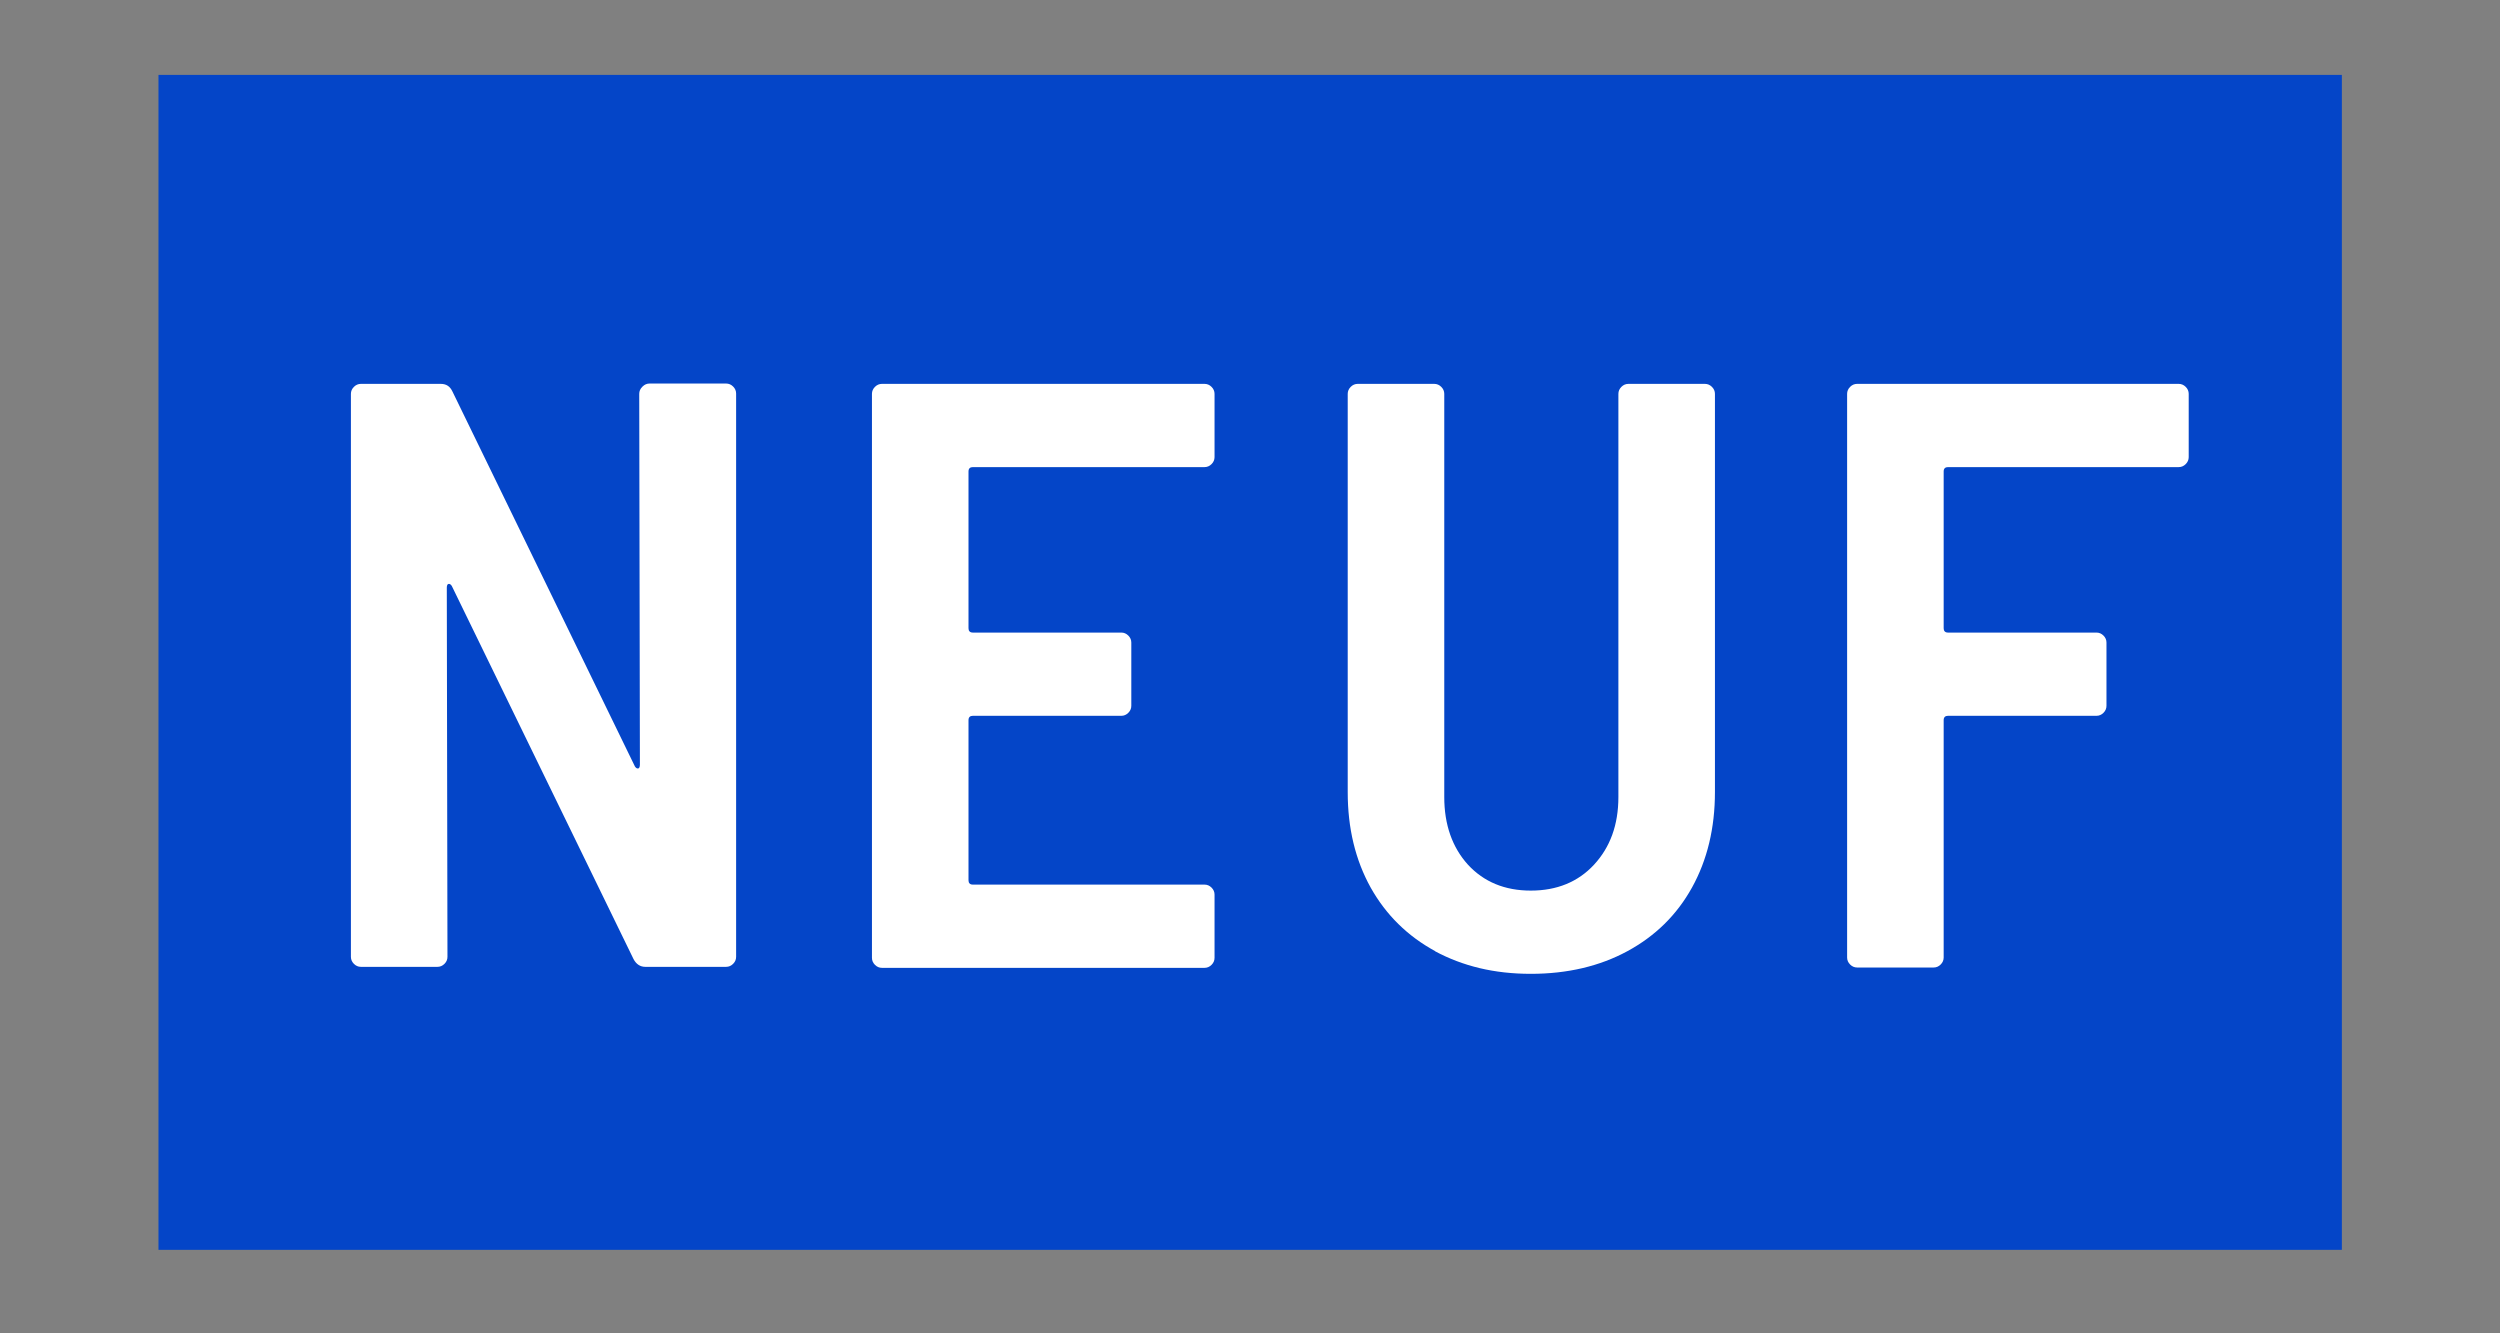 <?xml version="1.0" encoding="UTF-8"?>
<svg id="Layer_1" xmlns="http://www.w3.org/2000/svg" version="1.1" viewBox="0 0 750.9 400.5">
  <rect x="0" y="0" width="750.9" height="400.5" fill="#808080" stroke="none"/>
  <!-- Generator: Adobe Illustrator 29.2.1, SVG Export Plug-In . SVG Version: 2.1.0 Build 116)  -->
  <defs>
    <style>
      .st0 {
        fill: #fff;
      }

      .st1 {
        fill: #0445c8;
      }
    </style>
  </defs>
  <rect class="st1" x="47.6" y="22.5" width="655.8" height="352.9"/>
  <g>
    <path class="st0" d="M193,116.1c.6-.6,1.3-.9,2.1-.9h23c.8,0,1.5.3,2.1.9.6.6.9,1.3.9,2.1v169.2c0,.8-.3,1.5-.9,2.1-.6.6-1.3.9-2.1.9h-24.3c-1.5,0-2.7-.8-3.5-2.3l-54.6-112.1c-.3-.5-.7-.7-1-.6-.3,0-.5.5-.5,1.1l.2,110.9c0,.8-.3,1.5-.9,2.1-.6.6-1.3.9-2.1.9h-23c-.8,0-1.5-.3-2.1-.9-.6-.6-.9-1.3-.9-2.1V118.3c0-.8.3-1.5.9-2.1.6-.6,1.3-.9,2.1-.9h24c1.7,0,2.8.8,3.5,2.3l54.8,112.6c.3.5.7.7,1,.6.3,0,.5-.5.5-1.1l-.2-111.4c0-.8.3-1.5.9-2.1Z"/>
    <path class="st0" d="M363.9,139.4c-.6.6-1.3.9-2.1.9h-69.6c-.8,0-1.3.4-1.3,1.3v47.1c0,.8.4,1.3,1.3,1.3h44.6c.8,0,1.5.3,2.1.9.6.6.9,1.3.9,2.1v19c0,.8-.3,1.5-.9,2.1s-1.3.9-2.1.9h-44.6c-.8,0-1.3.4-1.3,1.3v48.1c0,.8.4,1.3,1.3,1.3h69.6c.8,0,1.5.3,2.1.9.6.6.9,1.3.9,2.1v19c0,.8-.3,1.5-.9,2.1s-1.3.9-2.1.9h-96.9c-.8,0-1.5-.3-2.1-.9-.6-.6-.9-1.3-.9-2.1V118.3c0-.8.3-1.5.9-2.1.6-.6,1.3-.9,2.1-.9h96.9c.8,0,1.5.3,2.1.9.6.6.9,1.3.9,2.1v19c0,.8-.3,1.5-.9,2.1Z"/>
    <path class="st0" d="M431.1,285.7c-8.3-4.5-14.8-10.9-19.4-19.1-4.6-8.3-6.9-17.8-6.9-28.7v-119.6c0-.8.3-1.5.9-2.1.6-.6,1.3-.9,2.1-.9h23c.8,0,1.5.3,2.1.9.6.6.9,1.3.9,2.1v121.1c0,8.3,2.4,15.1,7.1,20.3,4.8,5.2,11.1,7.8,18.9,7.8s14.2-2.6,19-7.8c4.8-5.2,7.3-11.9,7.3-20.3v-121.1c0-.8.3-1.5.9-2.1.6-.6,1.3-.9,2.1-.9h23c.8,0,1.5.3,2.1.9.6.6.9,1.3.9,2.1v119.6c0,10.8-2.3,20.4-6.9,28.7-4.6,8.3-11.1,14.6-19.4,19.1-8.3,4.5-18,6.8-29,6.8s-20.4-2.3-28.8-6.8Z"/>
    <path class="st0" d="M656.5,139.4c-.6.6-1.3.9-2.1.9h-69.3c-.8,0-1.3.4-1.3,1.3v47.1c0,.8.4,1.3,1.3,1.3h44.6c.8,0,1.5.3,2.1.9.6.6.9,1.3.9,2.1v19c0,.8-.3,1.5-.9,2.1s-1.3.9-2.1.9h-44.6c-.8,0-1.3.4-1.3,1.3v71.3c0,.8-.3,1.5-.9,2.1-.6.6-1.3.9-2.1.9h-23c-.8,0-1.5-.3-2.1-.9-.6-.6-.9-1.3-.9-2.1V118.3c0-.8.3-1.5.9-2.1.6-.6,1.3-.9,2.1-.9h96.6c.8,0,1.5.3,2.1.9.6.6.9,1.3.9,2.1v19c0,.8-.3,1.5-.9,2.1Z"/>
  </g>
</svg>